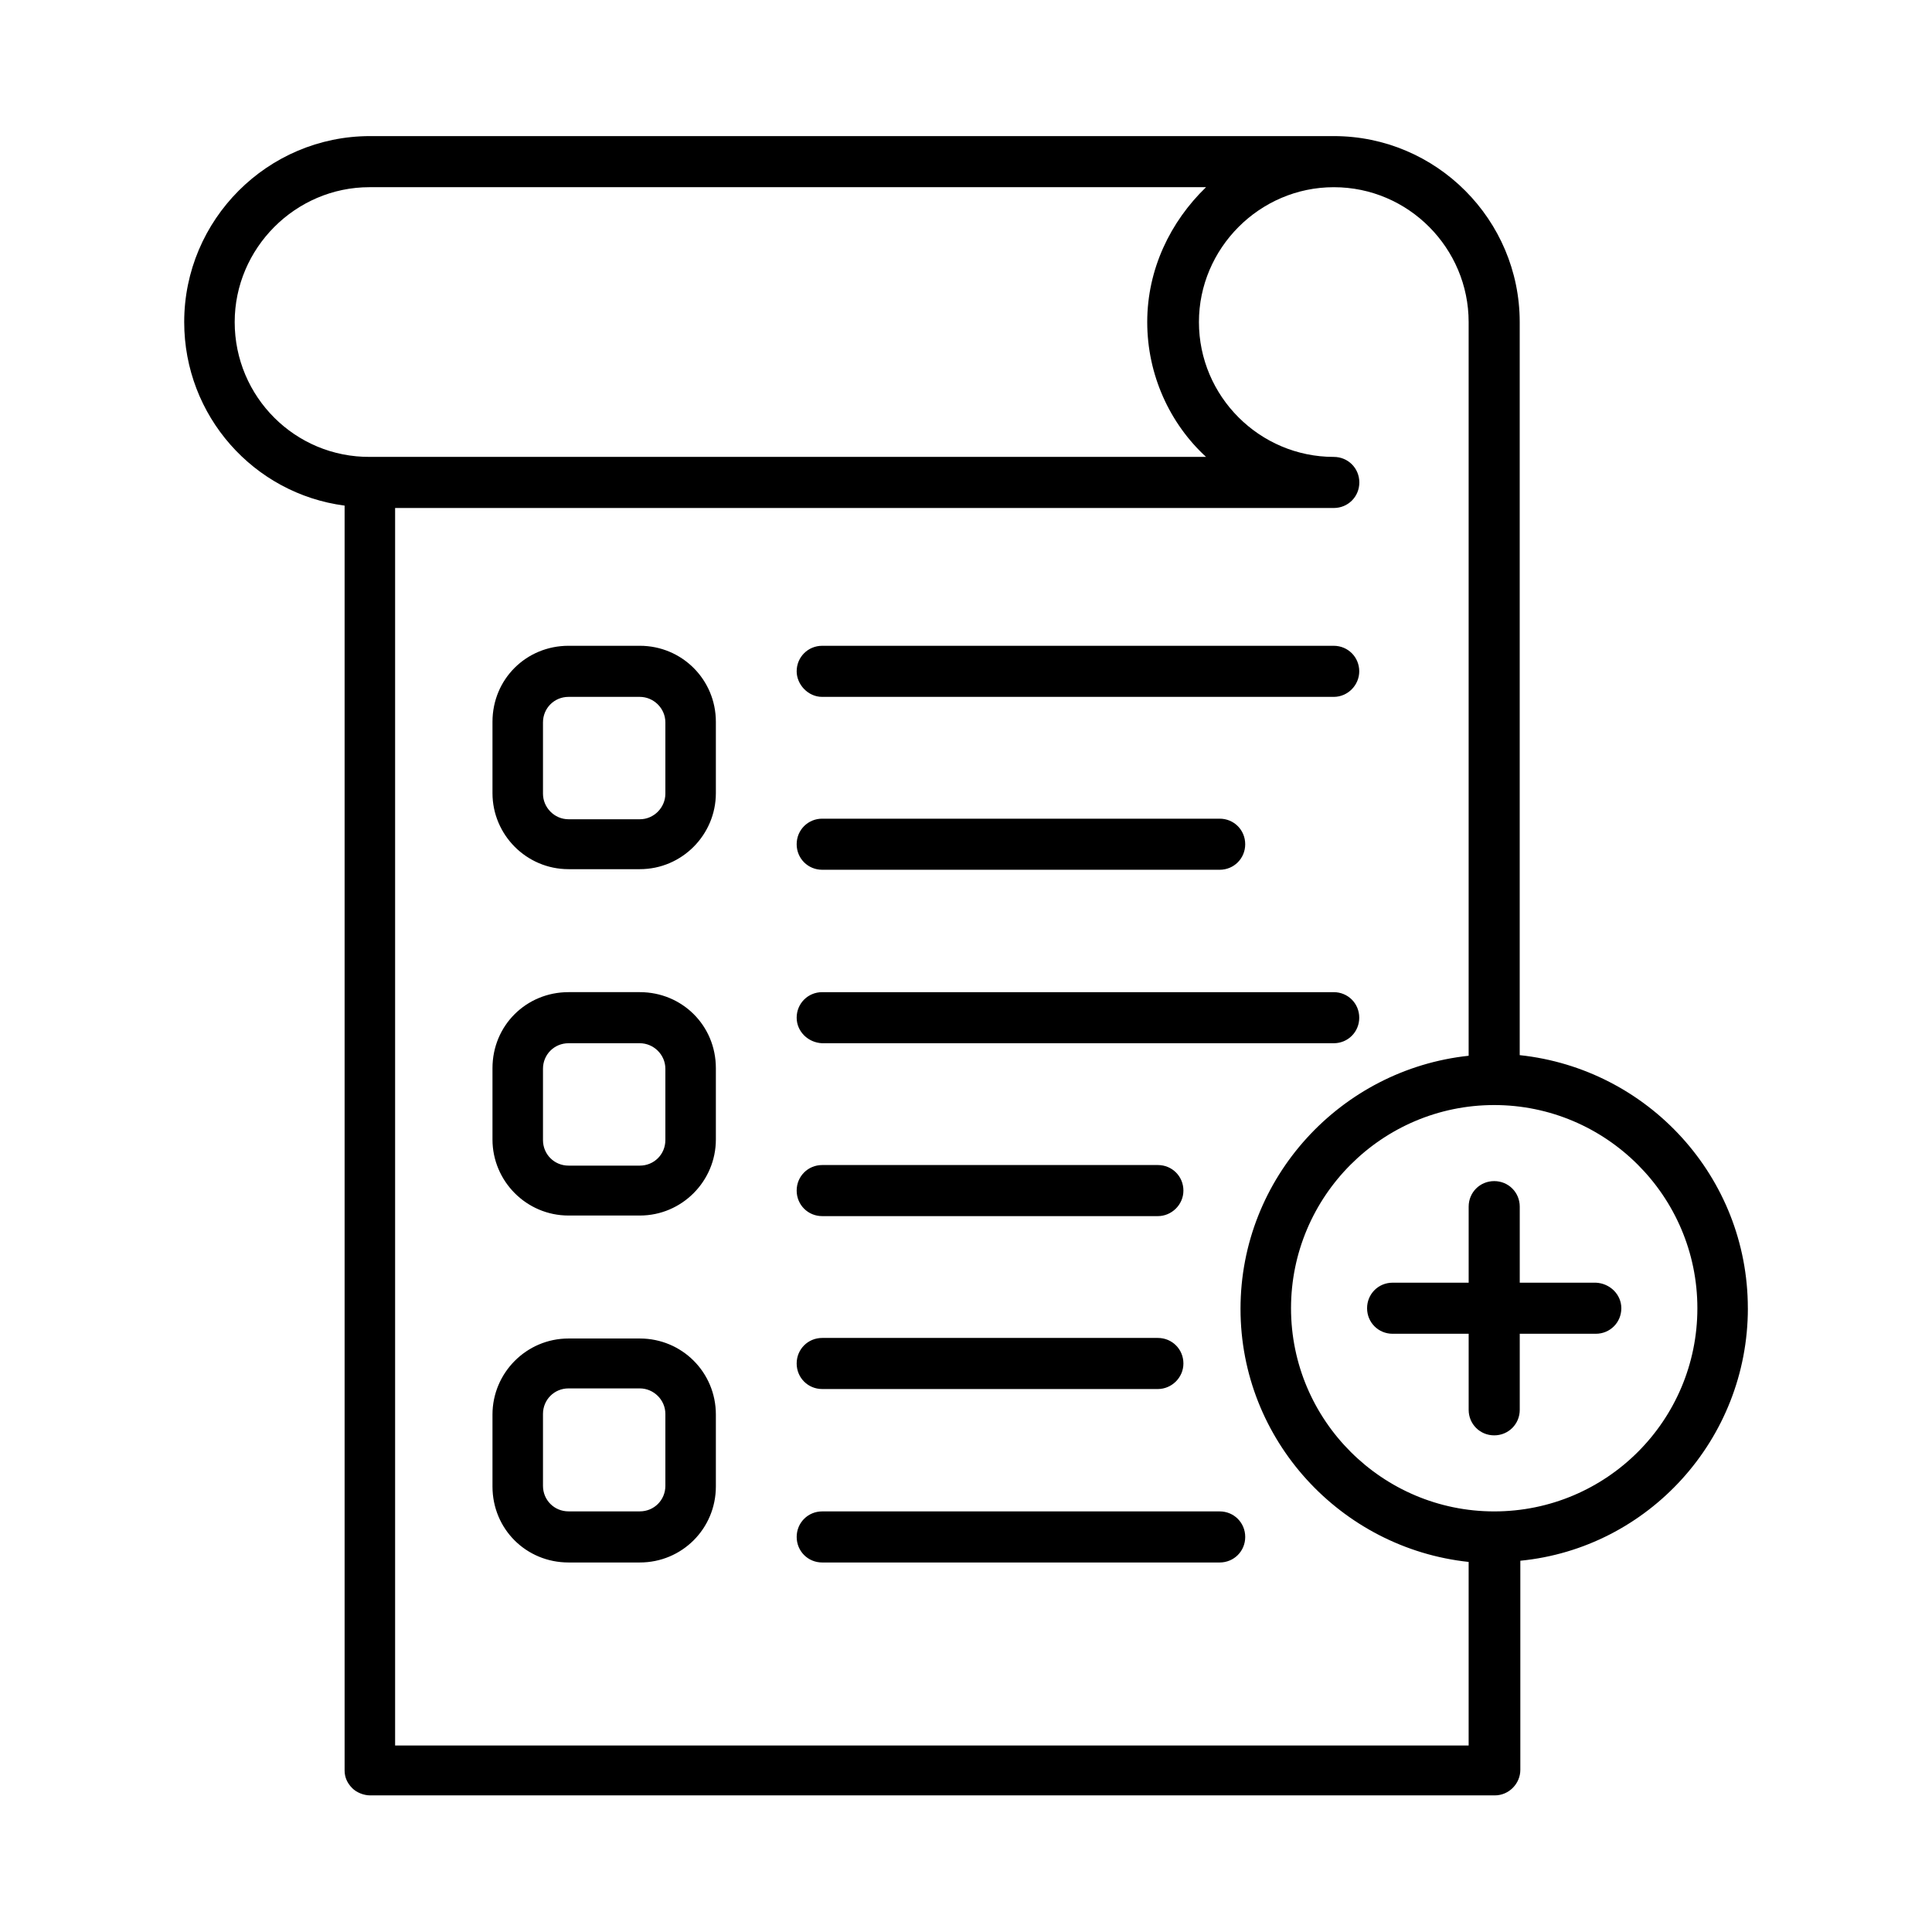 <?xml version="1.0" encoding="UTF-8"?>
<!-- Uploaded to: ICON Repo, www.iconrepo.com, Generator: ICON Repo Mixer Tools -->
<svg fill="#000000" width="800px" height="800px" version="1.1" viewBox="144 144 512 512" xmlns="http://www.w3.org/2000/svg">
 <path d="m313.56 315.14h-18.895c-11.18 0-20.152 8.816-20.152 20.152v18.895c0 11.02 8.973 20.152 20.152 20.152h18.895c11.18 0 20.152-9.133 20.152-20.152v-18.895c0-11.176-8.973-20.152-20.152-20.152zm6.769 39.203c0 3.621-2.992 6.769-6.769 6.769h-18.895c-3.777 0-6.769-3.148-6.769-6.769v-18.895c0-3.777 2.992-6.769 6.769-6.769h18.895c3.621 0 6.769 2.992 6.769 6.769zm-6.769 52.586h-18.895c-11.18 0-20.152 8.816-20.152 20.152v18.895c0 11.02 8.973 20.152 20.152 20.152h18.895c11.18 0 20.152-9.133 20.152-20.152v-18.895c0-11.336-8.973-20.152-20.152-20.152zm6.769 39.203c0 3.777-2.992 6.769-6.769 6.769h-18.895c-3.777 0-6.769-2.992-6.769-6.769v-18.895c0-3.777 2.992-6.769 6.769-6.769h18.895c3.621 0 6.769 2.992 6.769 6.769zm-6.769 52.586h-18.895c-11.18 0-20.152 9.133-20.152 20.152v19.051c0 11.336 8.973 20.152 20.152 20.152h18.895c11.18 0 20.152-8.973 20.152-20.152v-19.051c0-11.18-8.973-20.152-20.152-20.152zm6.769 39.043c0 3.777-2.992 6.769-6.769 6.769h-18.895c-3.777 0-6.769-2.992-6.769-6.769v-19.051c0-3.777 2.992-6.769 6.769-6.769h18.895c3.621 0 6.769 2.992 6.769 6.769zm34.797-215.85c0-3.777 2.992-6.769 6.769-6.769h135.55c3.777 0 6.769 2.992 6.769 6.769 0 3.621-2.992 6.769-6.769 6.769h-135.55c-3.777 0.004-6.769-3.305-6.769-6.769zm0 91.789c0-3.777 2.992-6.769 6.769-6.769h135.55c3.777 0 6.769 2.992 6.769 6.769 0 3.777-2.992 6.769-6.769 6.769h-135.55c-3.777-0.156-6.769-3.148-6.769-6.769zm0 45.816c0-3.777 2.992-6.769 6.769-6.769h88.953c3.777 0 6.769 2.992 6.769 6.769 0 3.777-3.148 6.769-6.769 6.769h-88.953c-3.777 0-6.769-2.992-6.769-6.769zm0-91.789c0-3.777 2.992-6.769 6.769-6.769h105.33c3.777 0 6.769 2.992 6.769 6.769s-2.992 6.769-6.769 6.769h-105.33c-3.777 0-6.769-2.992-6.769-6.769zm0 137.61c0-3.777 2.992-6.769 6.769-6.769h88.953c3.777 0 6.769 2.992 6.769 6.769s-3.148 6.769-6.769 6.769h-88.953c-3.777 0-6.769-2.992-6.769-6.769zm118.87 45.969c0 3.777-2.992 6.769-6.769 6.769h-105.33c-3.777 0-6.769-2.992-6.769-6.769s2.992-6.769 6.769-6.769h105.33c3.777 0 6.769 2.992 6.769 6.769zm133.2-60.613c0-34.793-26.449-63.449-60.457-67.07v-194.28c0-27.078-22.043-49.277-49.277-49.277h-255.37c-27.238 0-49.277 22.199-49.277 49.277 0 24.875 18.422 45.5 42.508 48.648v335.19c0 1.73 0.629 3.305 2.047 4.723 1.102 1.102 2.992 1.891 4.723 1.891h298.04c3.777 0 6.769-3.148 6.769-6.769v-55.418c33.848-3.309 60.301-32.117 60.301-66.914zm-401-261.35c0-19.523 16.059-35.738 35.738-35.738h221.68c-9.445 9.133-15.586 21.727-15.586 35.738s5.984 26.922 15.586 35.738h-221.52c-19.836 0.16-35.898-15.898-35.898-35.738zm42.512 377.07v-327.79h248.76c3.777 0 6.769-2.992 6.769-6.769s-2.992-6.769-6.769-6.769c-19.68 0-35.738-16.059-35.738-35.738 0-19.523 16.059-35.738 35.738-35.738 19.836 0 35.738 16.215 35.738 35.738v194.44c-33.852 3.621-60.457 32.273-60.457 67.07 0 34.793 26.609 63.449 60.457 67.07v48.648l-284.5-0.004zm291.27-61.875c-29.598 0-53.844-24.09-53.844-53.844 0-29.598 24.09-53.844 53.844-53.844 29.598 0 53.844 24.09 53.844 53.844 0 29.758-24.09 53.844-53.844 53.844zm33.691-53.844c0 3.777-2.992 6.769-6.769 6.769h-20.152v20.152c0 3.777-2.992 6.769-6.769 6.769s-6.769-2.992-6.769-6.769v-20.152h-20.152c-3.777 0-6.769-2.992-6.769-6.769s2.992-6.769 6.769-6.769h20.152v-20.152c0-3.777 2.992-6.769 6.769-6.769s6.769 2.992 6.769 6.769v20.152h20.152c3.777 0.156 6.769 3.148 6.769 6.769z"/>
</svg>
